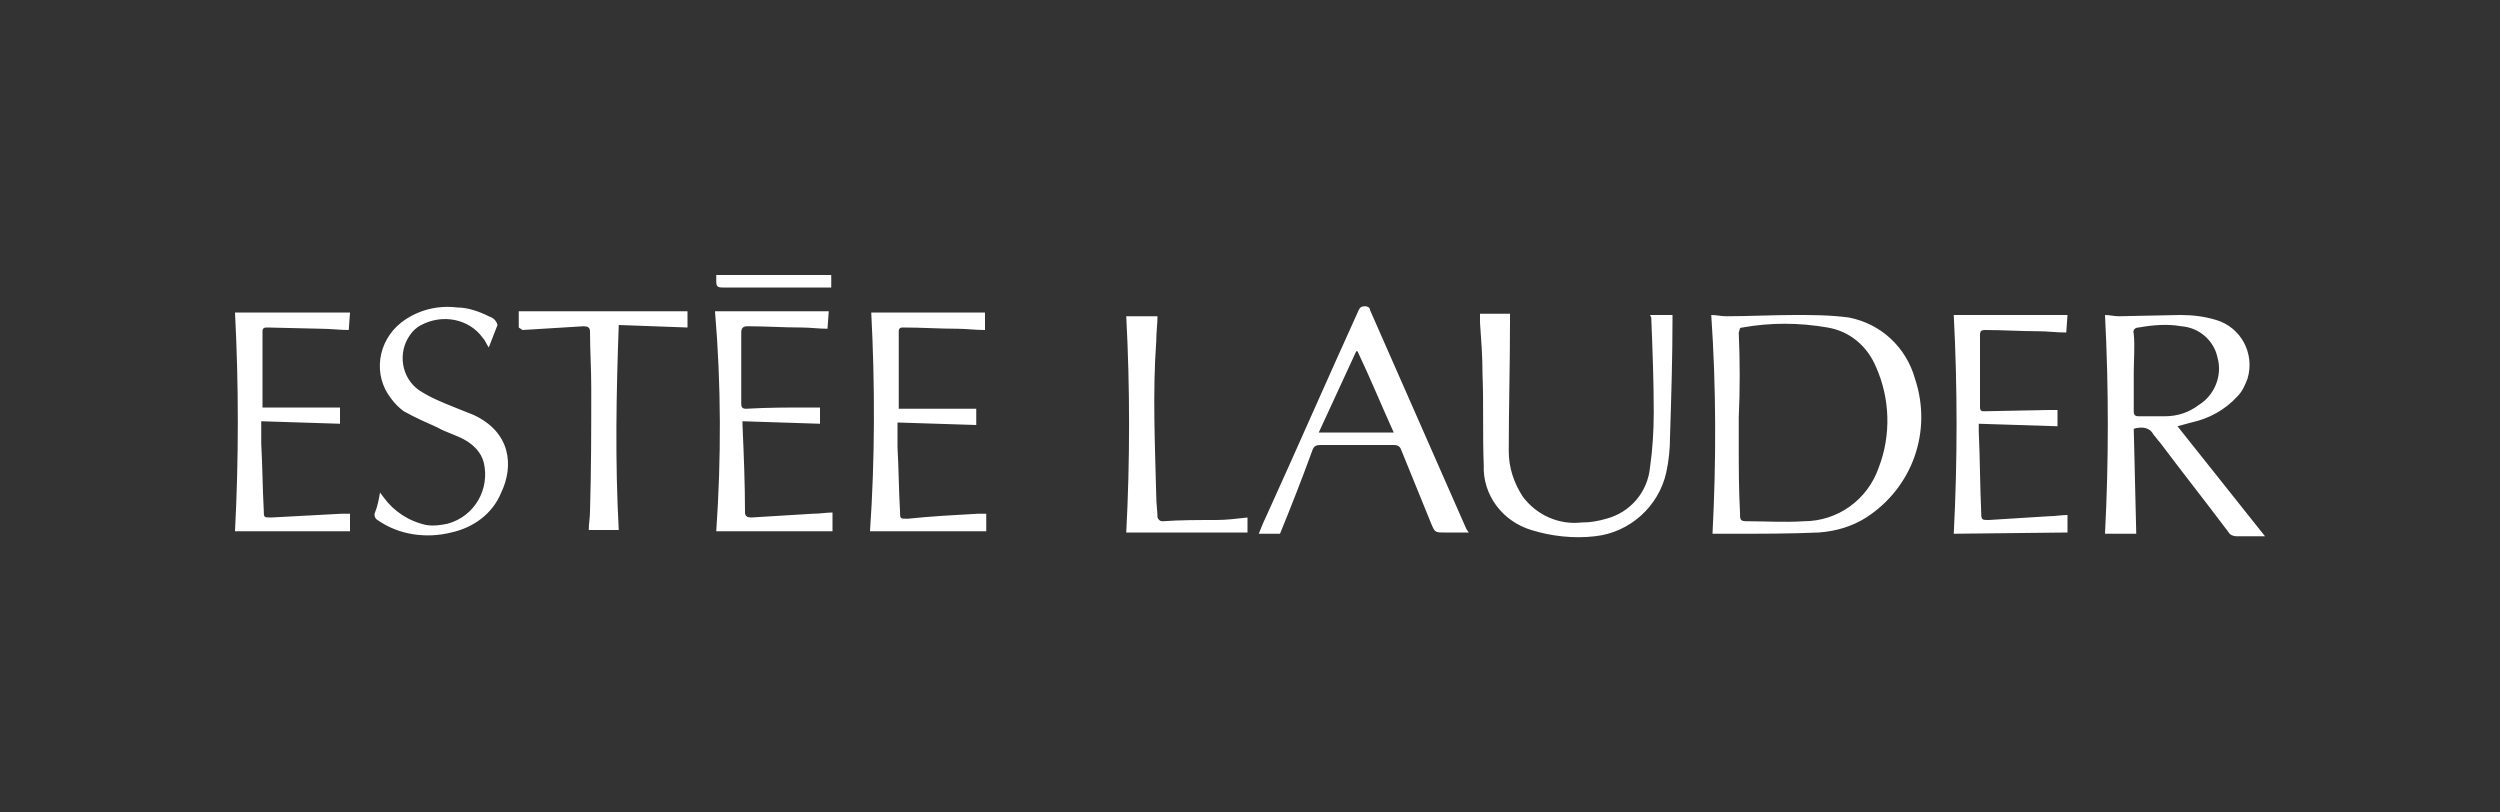 <?xml version="1.0" encoding="utf-8"?>
<!-- Generator: Adobe Illustrator 22.1.0, SVG Export Plug-In . SVG Version: 6.00 Build 0)  -->
<svg version="1.1" id="Layer_1" xmlns="http://www.w3.org/2000/svg" xmlns:xlink="http://www.w3.org/1999/xlink" x="0px" y="0px"
	 viewBox="0 0 200 65" style="enable-background:new 0 0 200 65;" xml:space="preserve">
<rect x="0" y="0" width="200" height="65" fill="#333333" stroke="none"/>
<style type="text/css">
	.st0{fill:#FFFFFF;}
</style>
<title>logo-estee-lauder</title>
<path class="st0" d="M137,42.7c0.3-5.8,0.3-11.7-0.1-17.5c0.4,0,0.8,0.1,1.2,0.1c1.8,0,3.7-0.1,5.5-0.1c1.4,0,2.8,0,4.3,0.2
	c2.6,0.5,4.6,2.4,5.3,4.9c1.4,4.2-0.2,8.7-3.9,11.1c-1.1,0.7-2.4,1.1-3.8,1.2c-2.3,0.1-4.6,0.1-6.9,0.1
	C138,42.7,137.5,42.7,137,42.7z M139.1,33.4L139.1,33.4c0,0.7,0,1.4,0,2.1c0,1.8,0,3.7,0.1,5.5c0,0.6,0,0.7,0.6,0.7
	c1.5,0,3,0.1,4.5,0c2.7,0,5.1-1.7,6-4.3c1-2.6,0.9-5.5-0.2-8c-0.7-1.7-2.1-2.9-3.9-3.2c-2.3-0.4-4.6-0.4-6.8,0
	c-0.3,0-0.2,0.2-0.3,0.4C139.2,28.9,139.2,31.2,139.1,33.4z M170.7,34.3l0.2,8.4h-2.5c0.3-5.8,0.3-11.7,0-17.5
	c0.4,0,0.7,0.1,1.1,0.1l4.9-0.1c1,0,1.9,0.1,2.9,0.4c2,0.6,3.1,2.7,2.5,4.7c-0.2,0.5-0.4,1-0.8,1.4c-1,1.1-2.3,1.8-3.7,2.1l-1.1,0.3
	l7,8.8c-0.1,0-0.2,0-0.3,0c-0.7,0-1.3,0-2,0c-0.2,0-0.5-0.1-0.6-0.3c-1.8-2.4-3.7-4.8-5.5-7.2c-0.2-0.2-0.3-0.4-0.5-0.6
	C172,34.2,171.4,34.1,170.7,34.3z M170.7,29.8L170.7,29.8c0,1,0,2.1,0,3.1c0,0.3,0.1,0.4,0.4,0.4c0.7,0,1.4,0,2.1,0
	c1,0,1.9-0.3,2.7-0.9c1.3-0.8,1.9-2.4,1.5-3.8c-0.3-1.4-1.5-2.4-2.9-2.5c-1.1-0.2-2.3-0.1-3.4,0.1c-0.3,0-0.5,0.2-0.4,0.5
	C170.8,27.7,170.7,28.8,170.7,29.8z M132.1,25.4c0.1,2.5,0.2,5.1,0.2,7.6c0,1.5-0.1,3-0.3,4.4c-0.2,2-1.6,3.6-3.5,4.1
	c-0.7,0.2-1.3,0.3-2,0.3c-1.8,0.2-3.6-0.6-4.7-2.1c-0.7-1.1-1.1-2.3-1.1-3.6c0-3.5,0.1-6.9,0.1-10.4v-0.6h-2.4v0.7
	c0.1,1.4,0.2,2.7,0.2,4.1c0.1,2.5,0,4.9,0.1,7.3c-0.1,2.4,1.5,4.5,3.8,5.2c1.6,0.5,3.4,0.7,5.1,0.5c2.8-0.3,5.1-2.4,5.7-5.1
	c0.2-0.9,0.3-1.9,0.3-2.8c0.1-3.2,0.2-6.4,0.2-9.5c0-0.1,0-0.2,0-0.3h-1.8L132.1,25.4z M117.5,42.6h-1.9c-0.8,0-0.8,0-1.1-0.7
	c-0.8-2-1.6-3.9-2.4-5.9c-0.1-0.3-0.3-0.4-0.6-0.4c-2,0-3.9,0-5.9,0c-0.3,0-0.5,0.1-0.6,0.4c-0.8,2.2-1.7,4.5-2.6,6.7h-1.7
	c0.2-0.5,0.4-1,0.6-1.4c2.5-5.5,4.9-11,7.4-16.5c0.1-0.2,0.2-0.3,0.5-0.3c0.2,0,0.4,0.1,0.4,0.3l7.7,17.5L117.5,42.6z M105.5,34.6h6
	c-1-2.2-1.9-4.4-2.9-6.5h-0.1L105.5,34.6z M165.4,42.6v-1.4c-0.5,0-1,0.1-1.5,0.1c-1.6,0.1-3.2,0.2-4.8,0.3c-0.5,0-0.6,0-0.6-0.5
	c-0.1-2.2-0.1-4.4-0.2-6.6v-0.6l6.3,0.2v-1.3c-0.2,0-0.5,0-0.7,0l-5.1,0.1c-0.3,0-0.4,0-0.4-0.4c0-1.9,0-3.8,0-5.7
	c0-0.3,0.1-0.4,0.4-0.4c1.4,0,2.9,0.1,4.3,0.1c0.7,0,1.4,0.1,2.2,0.1l0.1-1.4h-9.1c0.3,5.8,0.3,11.7,0,17.5L165.4,42.6z M90.1,42.6
	h9.7v-1.2c-0.9,0.1-1.7,0.2-2.5,0.2c-1.4,0-2.9,0-4.3,0.1c-0.2,0-0.3-0.1-0.4-0.3c0-0.5-0.1-1.1-0.1-1.7c-0.1-4.1-0.3-8.3,0-12.4
	c0-0.7,0.1-1.4,0.1-2h-2.5C90.4,31,90.4,36.9,90.1,42.6L90.1,42.6z M78.2,41.1c-1.8,0.1-3.7,0.2-5.6,0.4c-0.6,0-0.6,0-0.6-0.6
	c-0.1-1.7-0.1-3.4-0.2-5.1c0-0.6,0-1.3,0-2l6.3,0.2v-1.3h-6.2c0,0,0-0.1,0-0.1c0-2,0-4.1,0-6.1c0-0.3,0.2-0.3,0.4-0.3
	c1.4,0,2.9,0.1,4.3,0.1c0.7,0,1.4,0.1,2.2,0.1V25h-9.1c0.3,5.8,0.3,11.7-0.1,17.5h9.3v-1.4L78.2,41.1z M27.2,33.9v-1.3H21
	c0,0,0-0.1,0-0.1c0-2,0-4,0-6c0-0.3,0.2-0.3,0.4-0.3l4.3,0.1c0.7,0,1.5,0.1,2.2,0.1l0.1-1.4h-9.2c0.3,5.8,0.3,11.7,0,17.5H28v-1.4
	l-0.7,0c-1.9,0.1-3.7,0.2-5.6,0.3c-0.6,0-0.6,0-0.6-0.6c-0.1-1.8-0.1-3.5-0.2-5.3c0-0.6,0-1.1,0-1.8L27.2,33.9z M57.3,42.5h9.3v-1.5
	c-0.5,0-1,0.1-1.6,0.1l-4.9,0.3c-0.3,0-0.5-0.1-0.5-0.4c0-2.3-0.1-4.7-0.2-7c0-0.1,0-0.2,0-0.3l6.2,0.2v-1.3h-1
	c-1.6,0-3.2,0-4.9,0.1c-0.3,0-0.4-0.1-0.4-0.4c0-1.9,0-3.8,0-5.7c0-0.3,0.1-0.5,0.5-0.5c1.4,0,2.9,0.1,4.3,0.1
	c0.7,0,1.4,0.1,2.1,0.1l0.1-1.4h-9.1C57.7,30.8,57.7,36.7,57.3,42.5L57.3,42.5z M39.1,25.3c-0.8-0.4-1.7-0.7-2.5-0.7
	c-1.6-0.2-3.2,0.2-4.5,1.2c-1.9,1.5-2.3,4.2-0.8,6.1c0.3,0.4,0.6,0.7,1,1c0.9,0.5,1.8,0.9,2.7,1.3c0.7,0.4,1.5,0.6,2.2,1
	c0.7,0.4,1.3,1,1.5,1.8c0.5,2.1-0.7,4.3-2.9,4.9c-0.5,0.1-1.1,0.2-1.7,0.1c-1.4-0.3-2.6-1.1-3.4-2.2l-0.3-0.4
	c-0.1,0.6-0.2,1.1-0.4,1.6c-0.1,0.2,0,0.5,0.2,0.6c1.7,1.2,3.9,1.5,5.9,1c1.8-0.4,3.3-1.5,4-3.2c1-2.1,0.8-4.8-2.2-6.2
	c-0.5-0.2-1-0.4-1.5-0.6c-1-0.4-2-0.8-2.9-1.4c-1.4-1-1.7-3-0.7-4.4c0.2-0.3,0.5-0.6,0.9-0.8c1.7-0.9,3.8-0.5,4.9,1
	c0.2,0.2,0.3,0.5,0.5,0.8l0.7-1.8C39.7,25.6,39.4,25.4,39.1,25.3z M41.8,26.4c1.6-0.1,3.3-0.2,4.9-0.3c0.3,0,0.5,0.1,0.5,0.4
	c0,1.5,0.1,3,0.1,4.5c0,3.3,0,6.6-0.1,9.9c0,0.5-0.1,1-0.1,1.5h2.4c-0.3-5.5-0.2-10.9,0-16.4l5.5,0.2v-1.3H41.5v1.3L41.8,26.4z
	 M57.3,21.9c0,0.2,0,0.4,0,0.6c0,0.4,0.1,0.5,0.5,0.5h8.7v-1H57.3z"/>
</svg>
